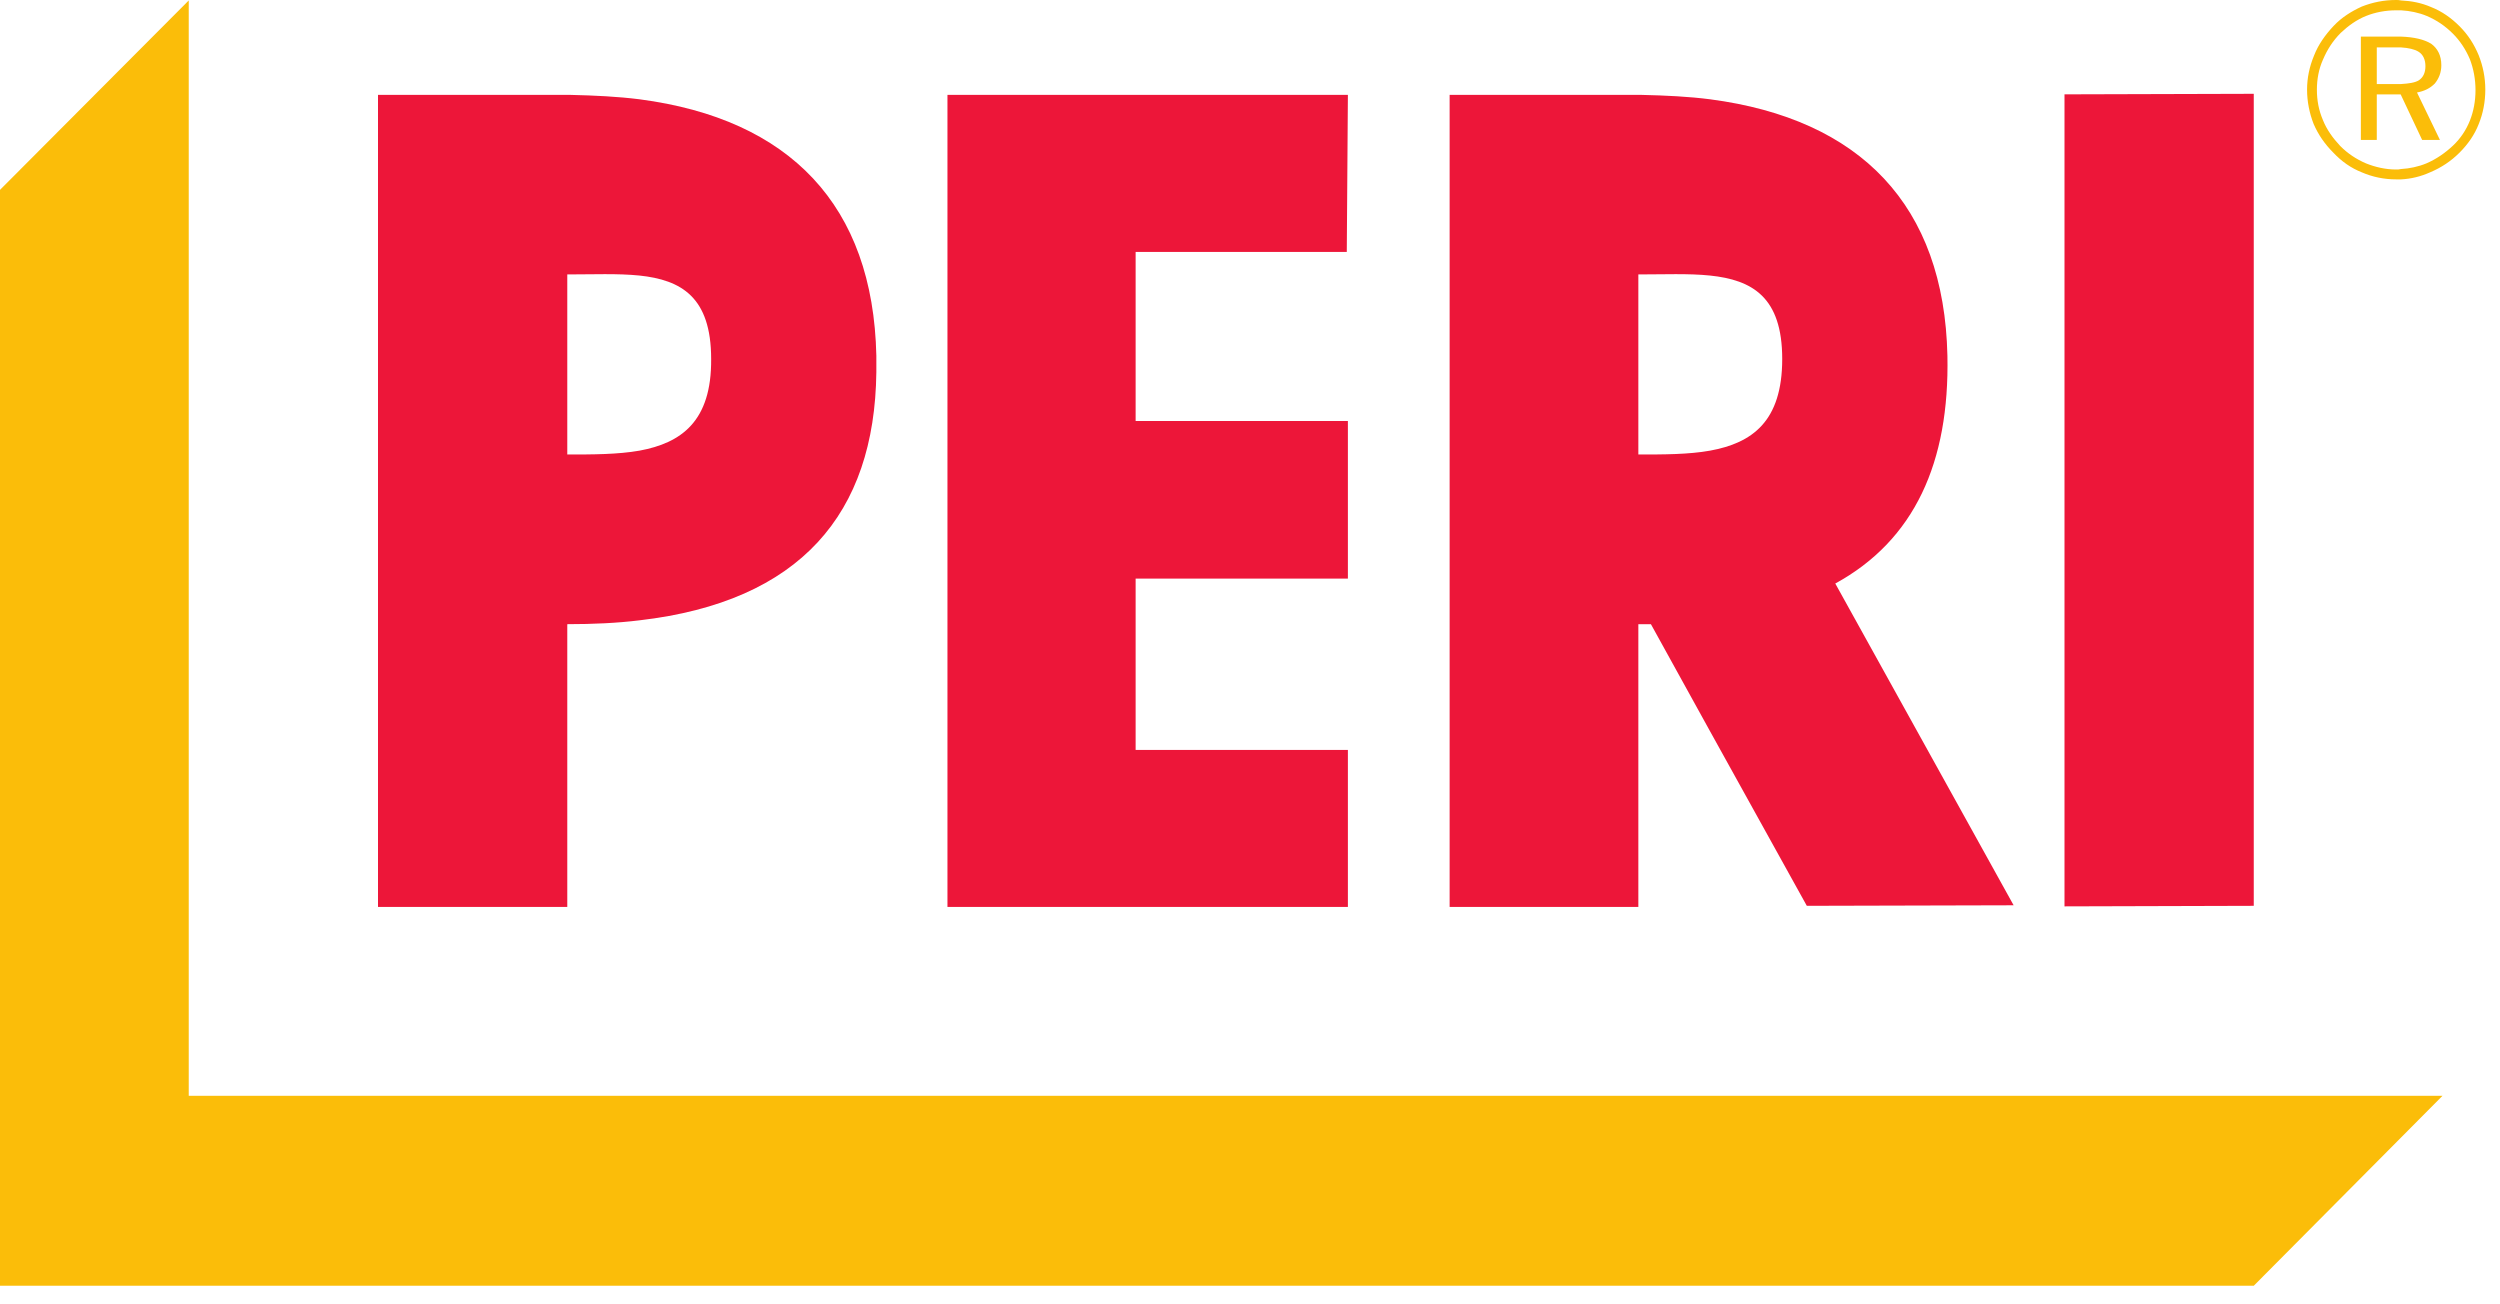 <?xml version="1.0" encoding="utf-8" ?>
<!DOCTYPE svg PUBLIC "-//W3C//DTD SVG 1.1//EN" "http://www.w3.org/Graphics/SVG/1.1/DTD/svg11.dtd">
<svg xmlns="http://www.w3.org/2000/svg" width="115" height="60" viewBox="0 0 115 60" fill="none"><path d="M112.355 50.407L103.673 59.145H0V8.734L8.682 0.021V50.407H112.355Z" fill="#FBBD09"/><path d="M110.451 3.866C110.816 3.844 111.096 3.801 111.268 3.693C111.462 3.564 111.57 3.347 111.57 3.045C111.57 2.743 111.462 2.505 111.247 2.376C111.074 2.268 110.794 2.203 110.451 2.181V1.684C111.053 1.706 111.504 1.814 111.828 2.008C112.129 2.225 112.301 2.549 112.301 3.002C112.301 3.326 112.194 3.607 112 3.844C111.784 4.061 111.526 4.19 111.182 4.255L112.237 6.437H111.419L110.451 4.385V3.866ZM110.451 8.251C110.903 8.229 111.354 8.121 111.784 7.927C112.301 7.711 112.753 7.408 113.141 7.019C113.528 6.631 113.83 6.199 114.023 5.702C114.217 5.226 114.324 4.687 114.324 4.125C114.324 3.564 114.217 3.045 114.023 2.549C113.808 2.03 113.528 1.598 113.141 1.209C112.753 0.821 112.323 0.518 111.828 0.324C111.376 0.129 110.924 0.043 110.451 0.021V0.475C110.859 0.497 111.268 0.583 111.634 0.735C112.086 0.929 112.473 1.187 112.84 1.555C113.162 1.879 113.42 2.268 113.614 2.722C113.786 3.174 113.873 3.65 113.873 4.147C113.873 4.644 113.786 5.118 113.614 5.551C113.441 5.983 113.183 6.372 112.84 6.696C112.473 7.041 112.064 7.322 111.613 7.516C111.247 7.667 110.837 7.754 110.451 7.775V8.251ZM110.214 2.181H109.332V3.866H110.214C110.3 3.866 110.364 3.866 110.451 3.866V4.385L110.429 4.341H109.332V6.437H108.6V1.684H110.343C110.364 1.684 110.408 1.684 110.451 1.684V2.181C110.364 2.181 110.279 2.181 110.214 2.181ZM110.451 0.021V0.475C110.364 0.475 110.3 0.475 110.214 0.475C109.741 0.475 109.267 0.562 108.837 0.735C108.406 0.907 108.019 1.187 107.675 1.511C107.308 1.879 107.05 2.289 106.857 2.743C106.663 3.174 106.577 3.65 106.577 4.125C106.577 4.622 106.663 5.075 106.857 5.529C107.029 5.961 107.308 6.35 107.653 6.718C107.997 7.062 108.385 7.322 108.837 7.516C109.267 7.689 109.741 7.797 110.214 7.797C110.3 7.797 110.364 7.797 110.451 7.775V8.251C110.364 8.251 110.3 8.251 110.214 8.251C109.676 8.251 109.138 8.143 108.642 7.927C108.149 7.732 107.717 7.43 107.33 7.019C106.943 6.631 106.642 6.199 106.427 5.702C106.233 5.205 106.125 4.666 106.125 4.125C106.125 3.585 106.233 3.067 106.449 2.549C106.642 2.052 106.964 1.598 107.352 1.187C107.717 0.799 108.169 0.518 108.642 0.302C109.138 0.108 109.654 0 110.214 0C110.3 0 110.364 8.28201e-07 110.451 0.021Z" fill="#FBBD09"/><path d="M29.416 4.567C36.336 5.476 40.161 9.441 40.312 16.362C40.312 16.438 40.312 16.488 40.312 16.564V17.119C40.236 23.635 36.815 27.676 29.416 28.535V20.73C31.329 20.377 32.738 19.392 32.713 16.513C32.713 13.659 31.329 12.877 29.416 12.675V4.567ZM17.388 4.365H26.246C27.352 4.39 28.41 4.441 29.416 4.567V12.675C28.41 12.573 27.278 12.624 26.095 12.624V20.907C27.252 20.907 28.41 20.907 29.416 20.73V28.535C28.384 28.662 27.278 28.712 26.095 28.712V41.718H17.388V4.365Z" fill="#ED1639"/><path d="M94.967 4.34L103.673 4.315V41.668L94.967 41.693V4.34Z" fill="#ED1639"/><path d="M52.239 19.367H62.003V26.616H52.239V34.496H62.003V41.718H43.583V4.365H62.003L61.952 11.588H52.239V19.367Z" fill="#ED1639"/><path d="M78.661 4.567C85.58 5.476 89.431 9.441 89.581 16.362C89.682 21.261 88.072 24.848 84.423 26.842L92.627 41.643L83.114 41.668L78.661 33.636V20.73C80.598 20.377 81.982 19.392 81.982 16.513C81.982 13.659 80.598 12.877 78.661 12.675V4.567ZM66.683 4.365H75.515C76.623 4.39 77.679 4.441 78.661 4.567V12.675C77.679 12.573 76.522 12.624 75.364 12.624V20.907C76.522 20.907 77.679 20.907 78.661 20.73V33.636L75.942 28.712C75.767 28.712 75.565 28.712 75.364 28.712V41.718H66.683V4.365Z" fill="#ED1639"/></svg>